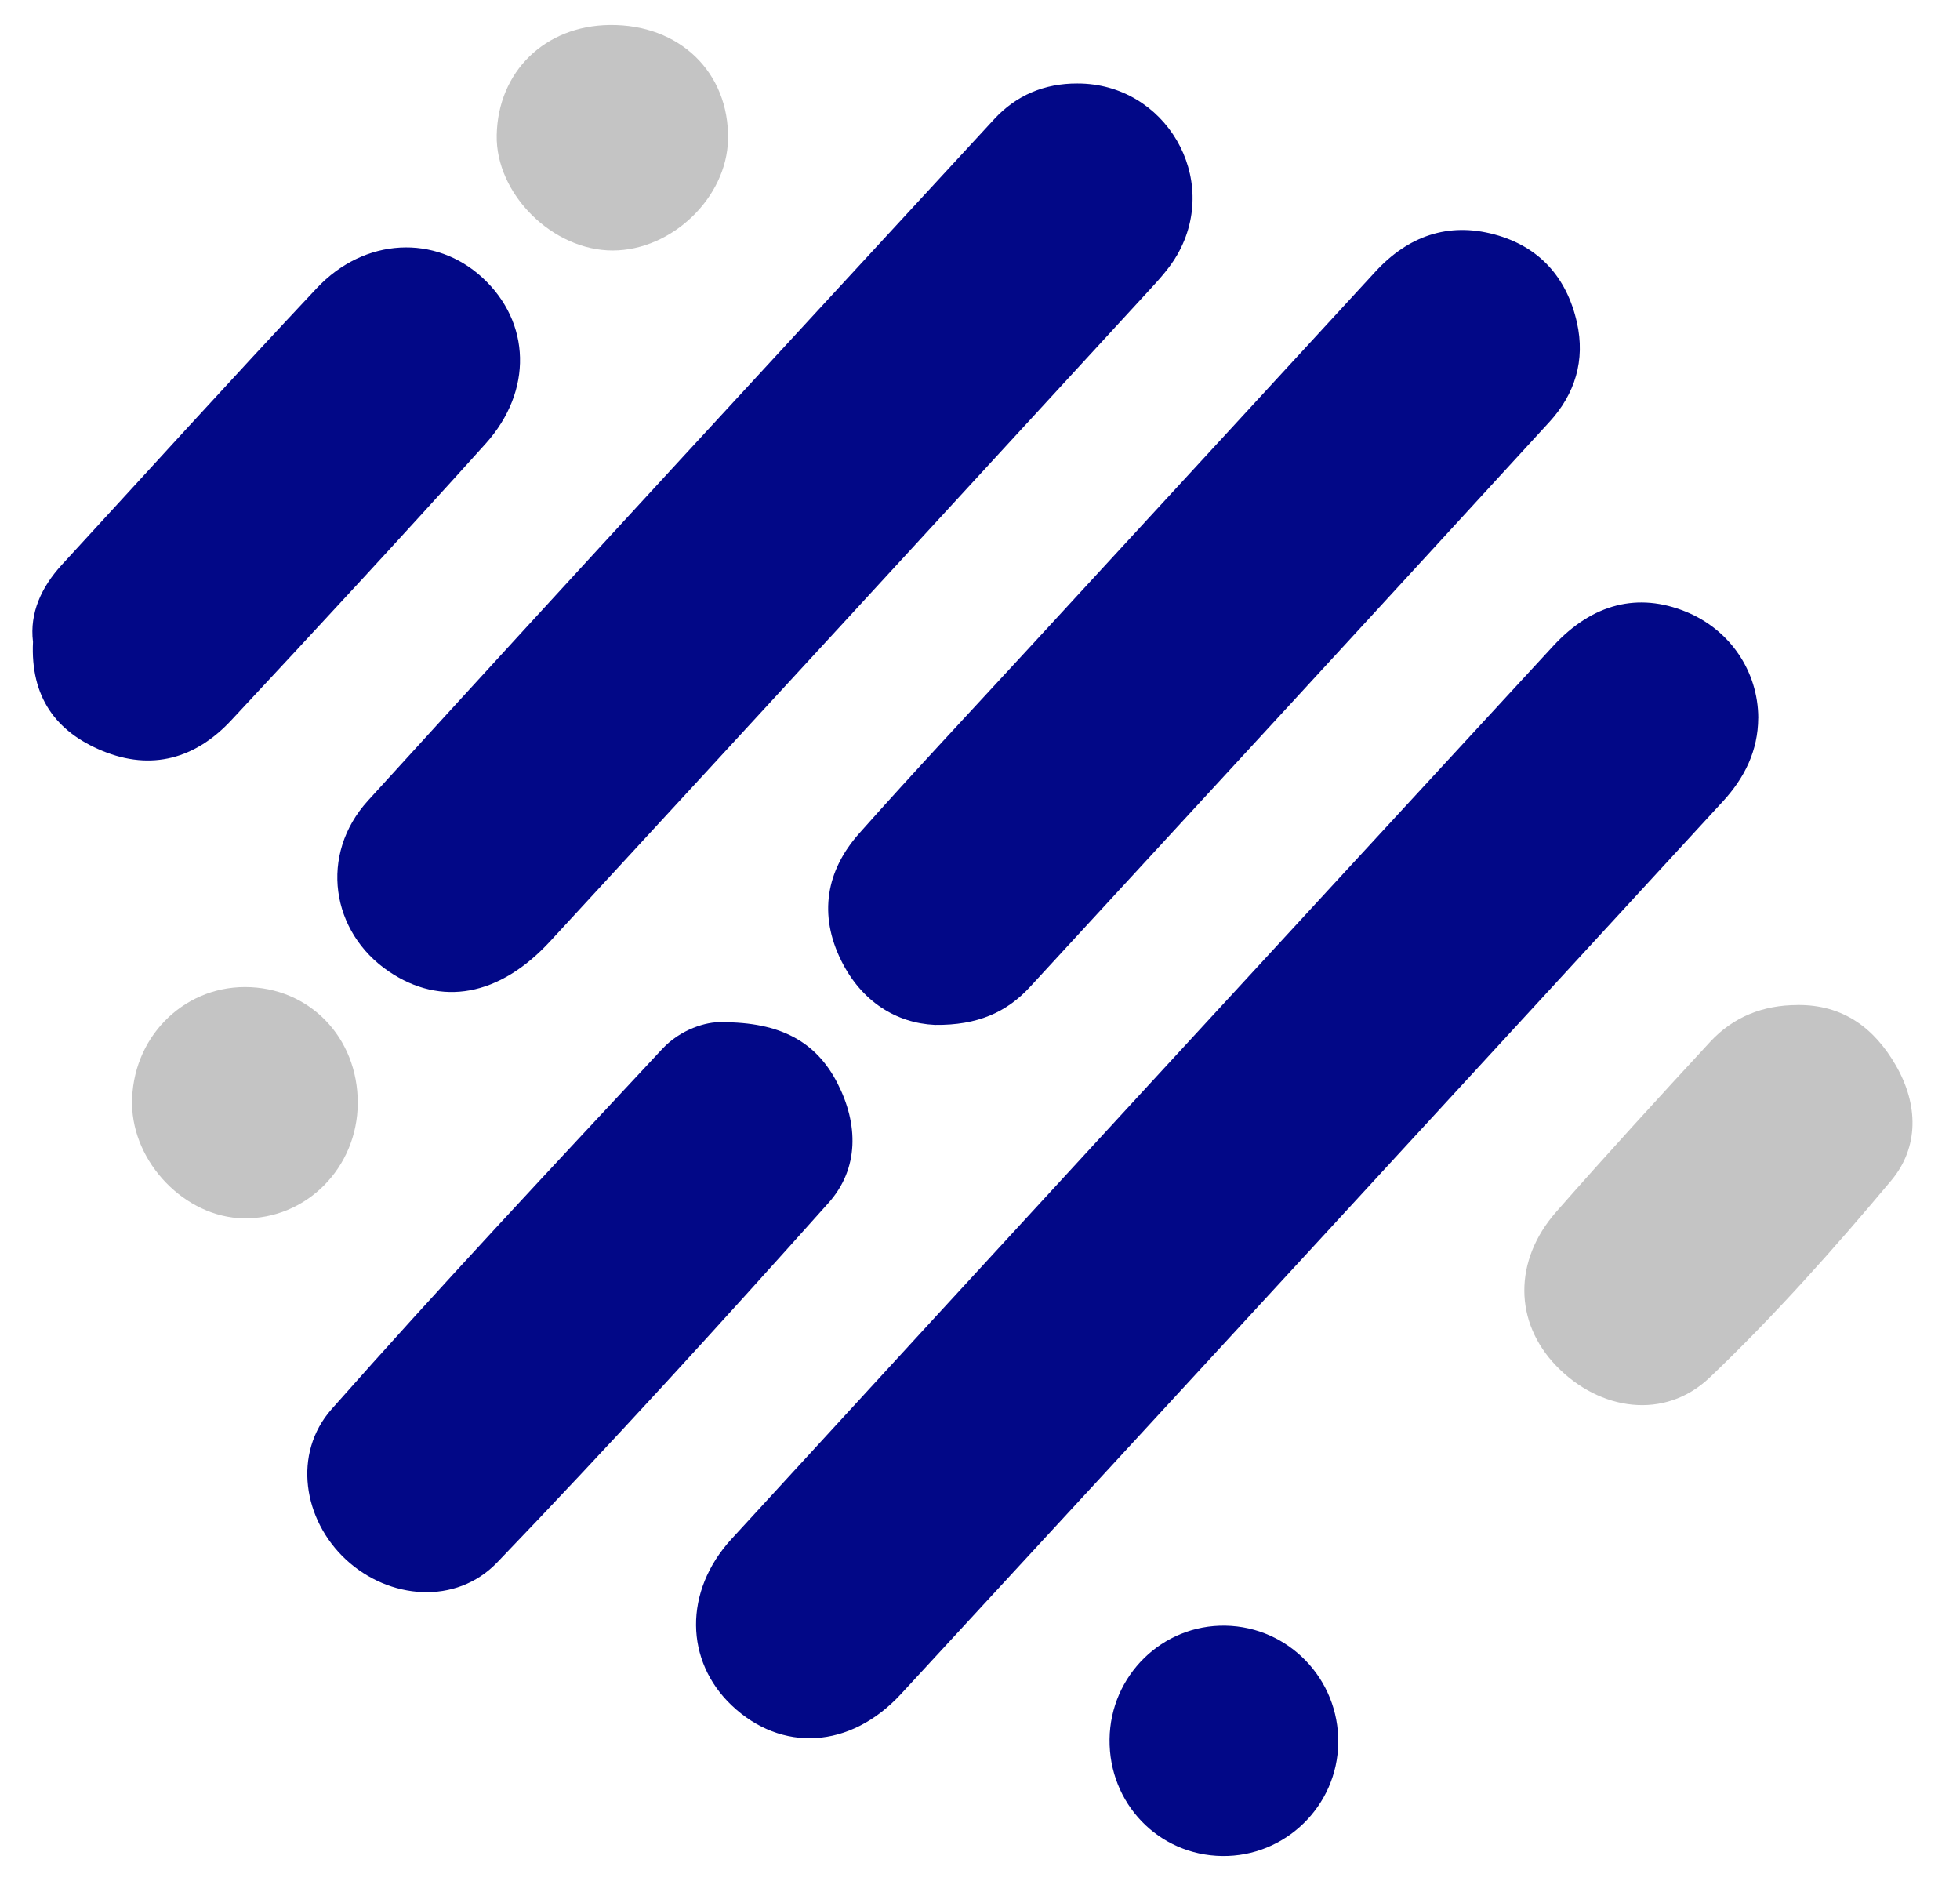 <?xml version="1.0" encoding="UTF-8"?><svg id="Layer_1" xmlns="http://www.w3.org/2000/svg" viewBox="0 0 426.8 409.56"><defs><style>.cls-1{fill:#c4c4c4;}.cls-1,.cls-2{stroke-width:0px;}.cls-2{fill:#020887;}</style></defs><path class="cls-2" d="M382.86,156.35c-.04,7.12-2.96,13-7.7,18.15-59.64,64.79-119.22,129.65-178.97,194.35-11.1,12.02-26.08,12.7-36.85,2.48-10.18-9.65-10.53-24.82-.05-36.24,59.53-64.9,119.18-129.68,178.9-194.41,8.66-9.39,18.6-11.67,28.86-7.52,9.61,3.88,15.8,12.96,15.82,23.19Z"/><path class="cls-2" d="M234.58,18.18c19.18-.05,31.32,20.62,21.79,37.27-1.57,2.74-3.76,5.17-5.91,7.51-43.53,47.36-87.06,94.71-130.67,142-11.07,12-23.75,14.24-35.09,6.58-12.62-8.52-15.3-25.44-4.55-37.24,45.22-49.67,90.82-98.98,136.35-148.36,4.78-5.18,10.94-7.79,18.09-7.76Z"/><path class="cls-2" d="M203.56,223.15c-8.32-.38-15.94-5.01-20.39-14.01-4.92-9.95-3.33-19.52,3.93-27.69,12.02-13.53,24.42-26.72,36.67-40.03,25.23-27.42,50.48-54.81,75.7-82.24,7.11-7.74,15.82-10.87,25.97-8.13,9.69,2.62,15.71,9.28,17.94,19.15,1.87,8.28-.44,15.62-5.99,21.67-37.63,41.08-75.37,82.06-113.12,123.03-5.04,5.47-11.36,8.37-20.7,8.25Z"/><path class="cls-2" d="M157.09,222.57c12.89-.06,20.66,4.28,25.27,13.28,4.57,8.91,4.74,18.57-1.94,26.05-23.65,26.47-47.58,52.71-72.16,78.3-8.97,9.34-23.54,8.07-32.91-.61-9.35-8.66-11.68-23.1-3.15-32.76,23.51-26.59,47.81-52.48,72.02-78.45,3.98-4.27,9.61-5.95,12.87-5.82Z"/><path class="cls-2" d="M7.18,139.7c-.74-6.2,1.79-11.84,6.32-16.77,18.48-20.08,36.79-40.31,55.48-60.19,10.4-11.07,25.86-11.74,36.12-2.24,10.46,9.67,11.02,24.58.64,36.11-18.26,20.28-36.81,40.29-55.41,60.25-7.74,8.3-17.31,11.05-28.04,6.63-10.14-4.17-15.7-11.77-15.1-23.78Z"/><path class="cls-1" d="M391.4,218.82c9.93-.09,16.75,5,21.47,13.22,4.88,8.49,5.02,17.77-1.06,25.02-12.48,14.89-25.47,29.49-39.52,42.88-9.81,9.34-23.96,7.25-33.41-2.54-9.17-9.51-9.36-22.9,0-33.55,10.98-12.5,22.21-24.77,33.5-36.99,5.05-5.46,11.55-8.03,19.02-8.03Z"/><path class="cls-1" d="M133.47,54.54c-13.12.05-25.57-12.31-25.31-25.13.28-13.83,10.5-23.79,24.59-23.96,15.2-.19,26.06,10.31,25.78,24.9-.25,12.64-12.16,24.14-25.06,24.19Z"/><path class="cls-2" d="M291.41,379.45c-.17,13.78-11.55,24.86-25.31,24.66-13.83-.2-24.66-11.44-24.49-25.42.17-13.88,11.49-24.97,25.24-24.73,13.76.25,24.73,11.63,24.56,25.48Z"/><path class="cls-1" d="M28.76,240.32c-.12-14.09,10.83-25.41,24.59-25.41,13.98,0,24.61,10.96,24.55,25.3-.06,14.07-11.23,25.3-24.92,25.06-12.62-.23-24.11-12.06-24.22-24.95Z"/></svg>